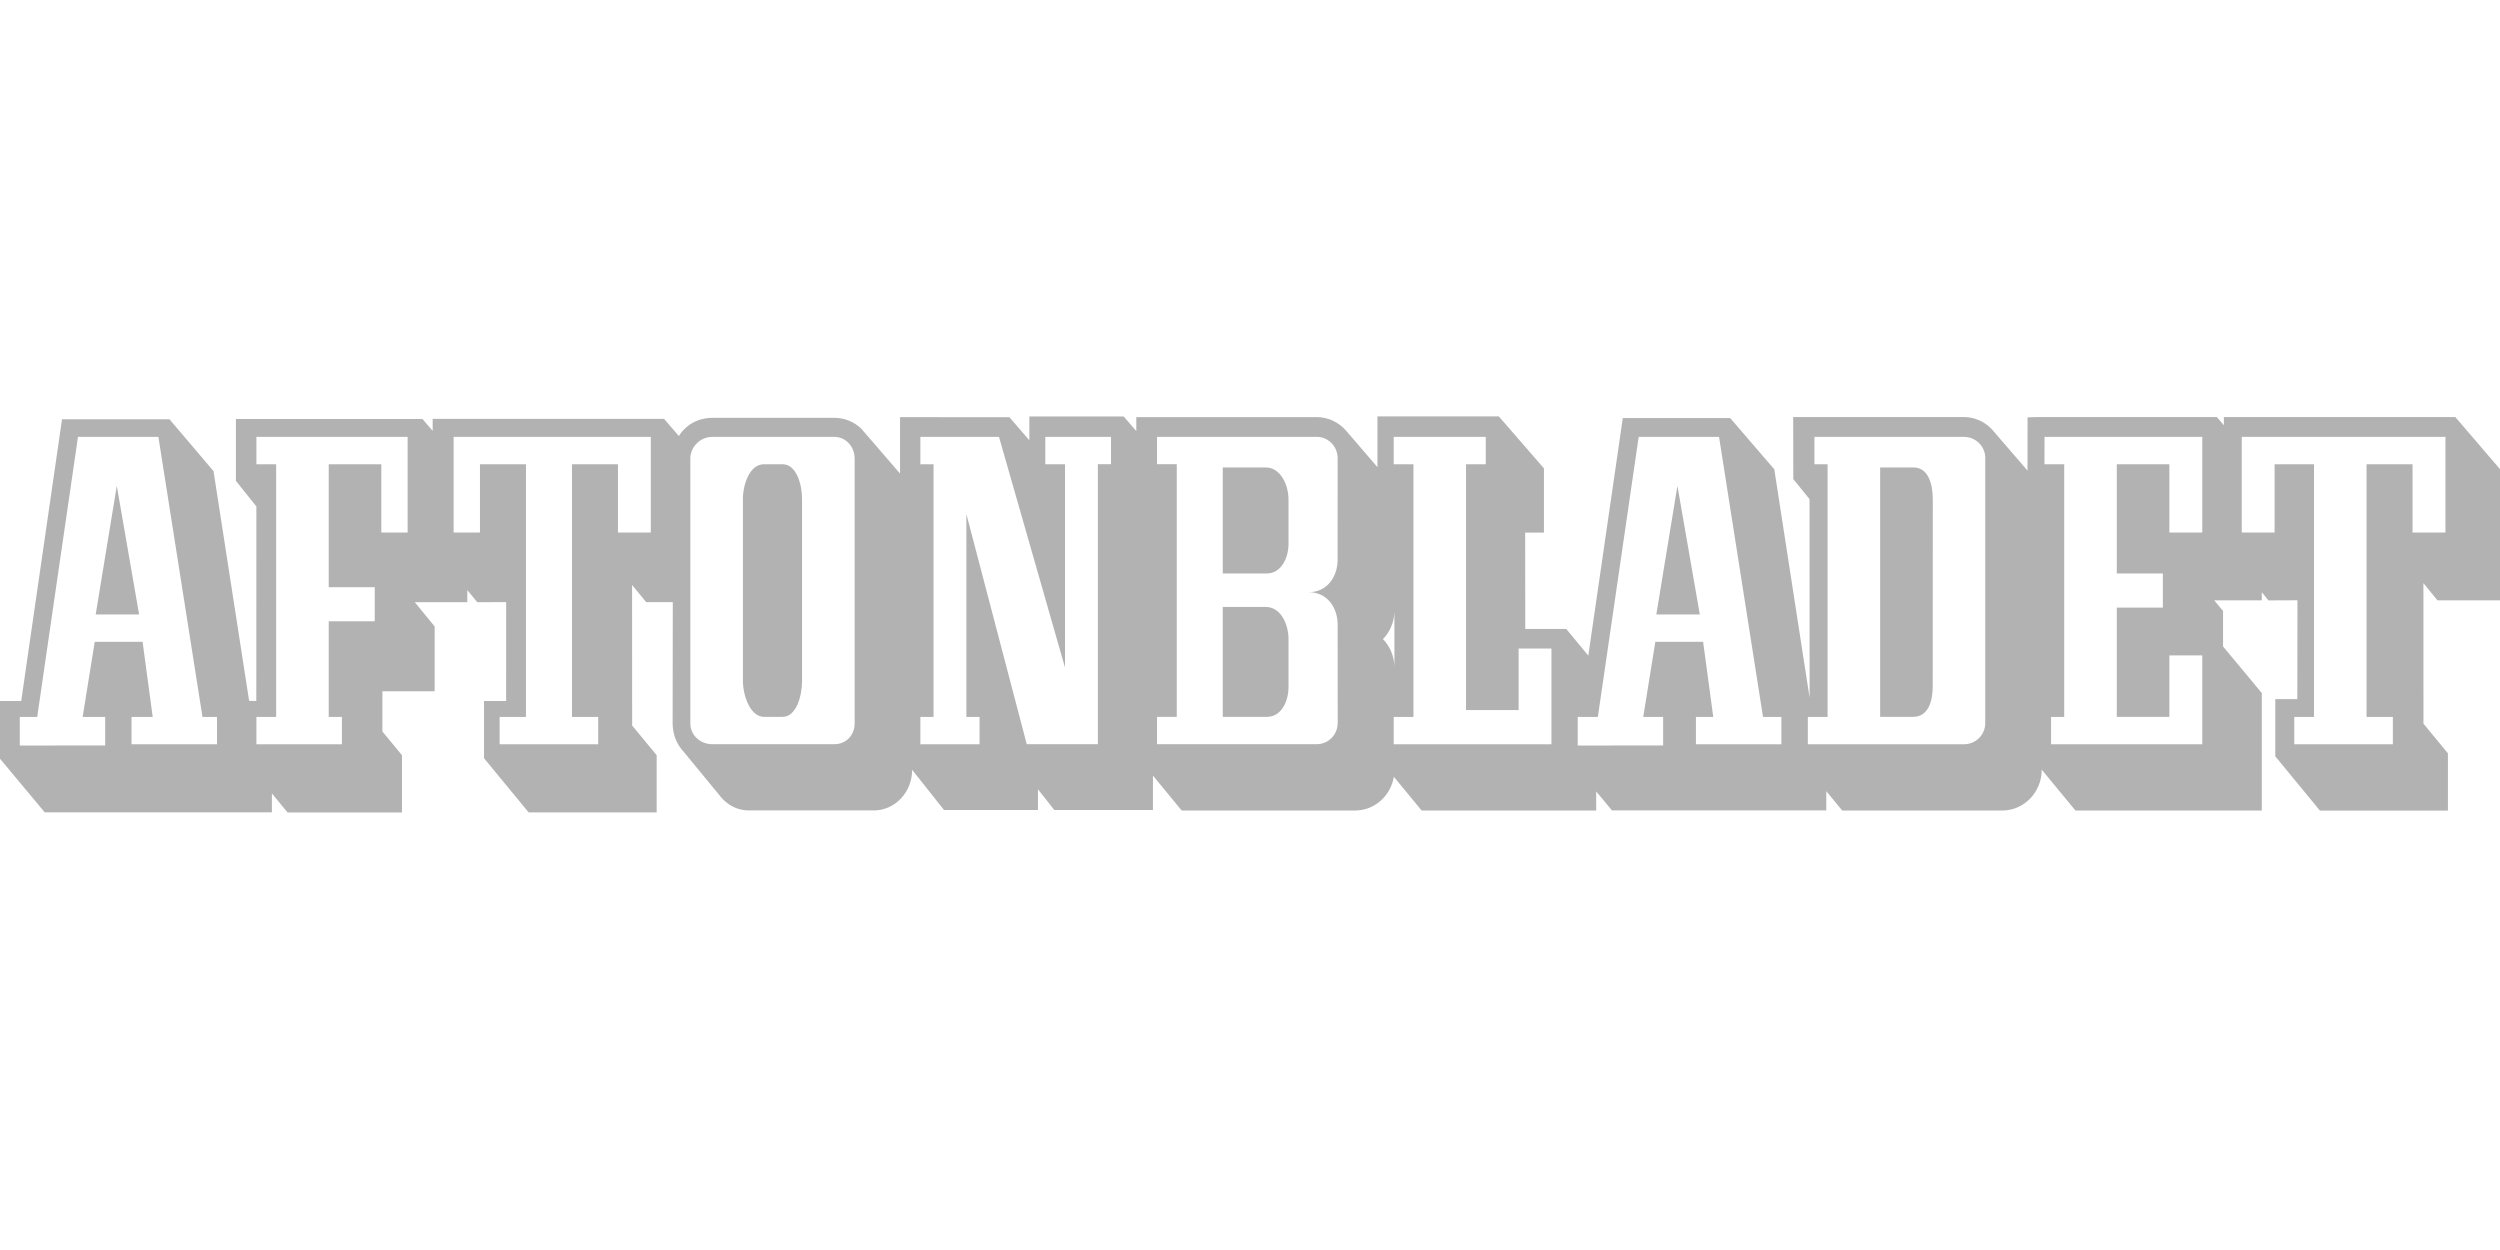 <svg width="120" height="60" viewBox="0 0 120 60" fill="none" xmlns="http://www.w3.org/2000/svg">
<g clip-path="url(#clip0_5495_21198)">
<path fill-rule="evenodd" clip-rule="evenodd" d="M120 22.52V28.816H116.998L116.324 27.991L116.326 34.735L117.5 36.161V38.91H111.357L109.214 36.304V33.559H110.272L110.277 28.813L108.887 28.819L108.566 28.426V28.816H106.282L106.706 29.325V31.029L108.566 33.266V38.904H99.62L98.003 36.943C98.003 38.023 97.156 38.904 96.117 38.904H88.426L87.662 37.977V38.899H77.373L76.617 37.99V38.904H68.238L66.905 37.287C66.751 38.206 65.976 38.904 65.048 38.904H56.72L55.341 37.227V38.88H50.606L49.821 37.882V38.88H45.313L43.783 36.951V36.956C43.783 37.473 43.591 37.96 43.245 38.328C42.897 38.696 42.43 38.902 41.934 38.902C41.917 38.902 41.898 38.902 41.885 38.899H36.033C36.018 38.899 36.003 38.9 35.988 38.9C35.974 38.901 35.959 38.902 35.944 38.902C35.471 38.902 35.023 38.704 34.681 38.347L34.651 38.315L32.824 36.093C32.475 35.723 32.286 35.236 32.286 34.722L32.294 28.903H31.018L30.34 28.08L30.343 34.825L31.52 36.25V38.996H25.376L23.233 36.394V33.648H24.294L24.296 28.903L22.909 28.905L22.431 28.324V28.905H19.91L20.863 30.069V33.18H18.355V35.111L19.295 36.25V38.999H13.804L13.051 38.085V38.991H2.146L0 36.418V33.648H1.018L2.977 20.126H8.136L10.249 22.613L11.958 33.642L12.303 33.645L12.306 24.309L11.324 23.081V20.113H20.28L20.768 20.681V20.107H31.876L32.586 20.93C32.913 20.397 33.501 20.056 34.203 20.056H40.058C40.53 20.056 40.981 20.237 41.332 20.567L41.369 20.608L43.194 22.723L43.202 22.732V20.023L48.452 20.026L49.408 21.133V19.991H53.937L54.542 20.692V20.021H63.204C63.736 20.021 64.246 20.256 64.605 20.665L66.117 22.423V19.988H71.944L74.109 22.48V25.564H73.208L73.213 30.188H75.178L76.239 31.47L77.894 20.067H83.049L85.166 22.526L86.861 33.491L86.858 23.957L86.078 22.997L86.073 20.018H94.262C94.77 20.018 95.247 20.226 95.604 20.6L95.623 20.621L97.32 22.588L97.323 20.032L97.882 20.018H106.409L106.746 20.41V20.018H117.854L120 22.52ZM66.929 23.984C66.932 24 66.932 24.017 66.932 24.03V23.987L66.929 23.984ZM66.932 31.973V29.381C66.91 29.887 66.705 30.345 66.384 30.677C66.708 31.013 66.91 31.467 66.932 31.973ZM13.255 22.284H12.308V20.971H19.566V25.56H18.303V22.284H15.779V28.184H17.987V29.821H15.779V34.412H16.411V35.724H12.308V34.412H13.255V22.284ZM23.038 25.56H21.774V20.971H31.238V25.56H29.662V22.284H27.454V34.412H28.714V35.724H23.982V34.412H25.246V22.284H23.038V25.56ZM34.178 20.971H40.051C40.602 20.971 41.023 21.439 41.023 22.013V34.723C41.023 35.297 40.605 35.721 40.051 35.721H34.178C33.627 35.721 33.136 35.297 33.136 34.723V22.013C33.136 21.439 33.624 20.971 34.178 20.971ZM37.565 34.409C38.224 34.409 38.499 33.408 38.499 32.675V23.961C38.499 23.228 38.218 22.284 37.565 22.284H36.669C35.994 22.284 35.66 23.228 35.66 23.961V32.675C35.66 33.411 36.024 34.409 36.669 34.409H37.565ZM51.121 22.284H50.174V20.971H53.329V22.281H52.697V35.721H49.283L46.386 24.675V34.412H47.018V35.724H44.178V34.412H44.81V22.284H44.178V20.971H47.952L51.121 32.045V22.284ZM70.37 34.082H72.894V31.13H74.47V35.724H66.898V34.412H67.846V22.284H66.898V20.971H71.317V22.284H70.37V34.082ZM3.743 20.971H7.603L9.719 34.412H10.416V35.724H6.313V34.412H7.33L6.844 30.808H4.547L3.967 34.412H5.049V35.781L0.949 35.786V34.412H1.786L3.743 20.971ZM5.606 23.322L4.593 29.494H6.677L5.606 23.322ZM78.657 20.971H82.514L84.625 34.412H85.507V35.724H81.404V34.412H82.236L81.75 30.808H79.456L78.875 34.412H79.831V35.781L75.731 35.786V34.412H76.697L78.657 20.971ZM80.516 23.322L79.504 29.494H81.591L80.516 23.322ZM99.082 22.284H98.135L98.137 20.971H105.709V25.56H104.13V22.284H101.606V27.527H103.817V29.166H101.606V34.409H104.13V31.46H105.709V35.724H98.451V34.412H99.082V22.284ZM87.092 20.971H94.275C94.825 20.971 95.295 21.415 95.292 21.989V34.709C95.292 35.286 94.823 35.724 94.272 35.724H86.776V34.412H87.724V22.284H87.092V20.971ZM91.835 34.409C92.553 34.409 92.771 33.663 92.771 32.943L92.774 23.977C92.774 23.26 92.569 22.438 91.851 22.438H90.247V34.409H91.835ZM107.604 25.56V20.971H117.381V25.56H115.802V22.284H113.594V34.412H114.857V35.724H110.125V34.412H111.072V22.284H109.18V25.56H107.604ZM64.205 26.869C64.202 27.73 63.662 28.425 62.831 28.425C63.665 28.427 64.205 29.117 64.207 29.98L64.21 34.696C64.21 35.27 63.757 35.721 63.206 35.721H55.537V34.409H56.485V22.281H55.537V20.969H63.203C63.757 20.969 64.207 21.423 64.207 21.997L64.205 26.869ZM60.809 34.409C61.5 34.409 61.848 33.681 61.848 32.965V30.673C61.848 29.956 61.473 29.134 60.76 29.134H58.693V34.409H60.809ZM60.809 27.527C61.468 27.527 61.848 26.826 61.848 26.106V23.977C61.848 23.26 61.457 22.438 60.76 22.438H58.693V27.527H60.809Z" fill="#B2B2B2"/>
</g>
<defs>
<clipPath id="clip0_5495_21198">
<rect width="120" height="19" fill="white" transform="translate(0 20)"/>
</clipPath>
</defs>
</svg>
